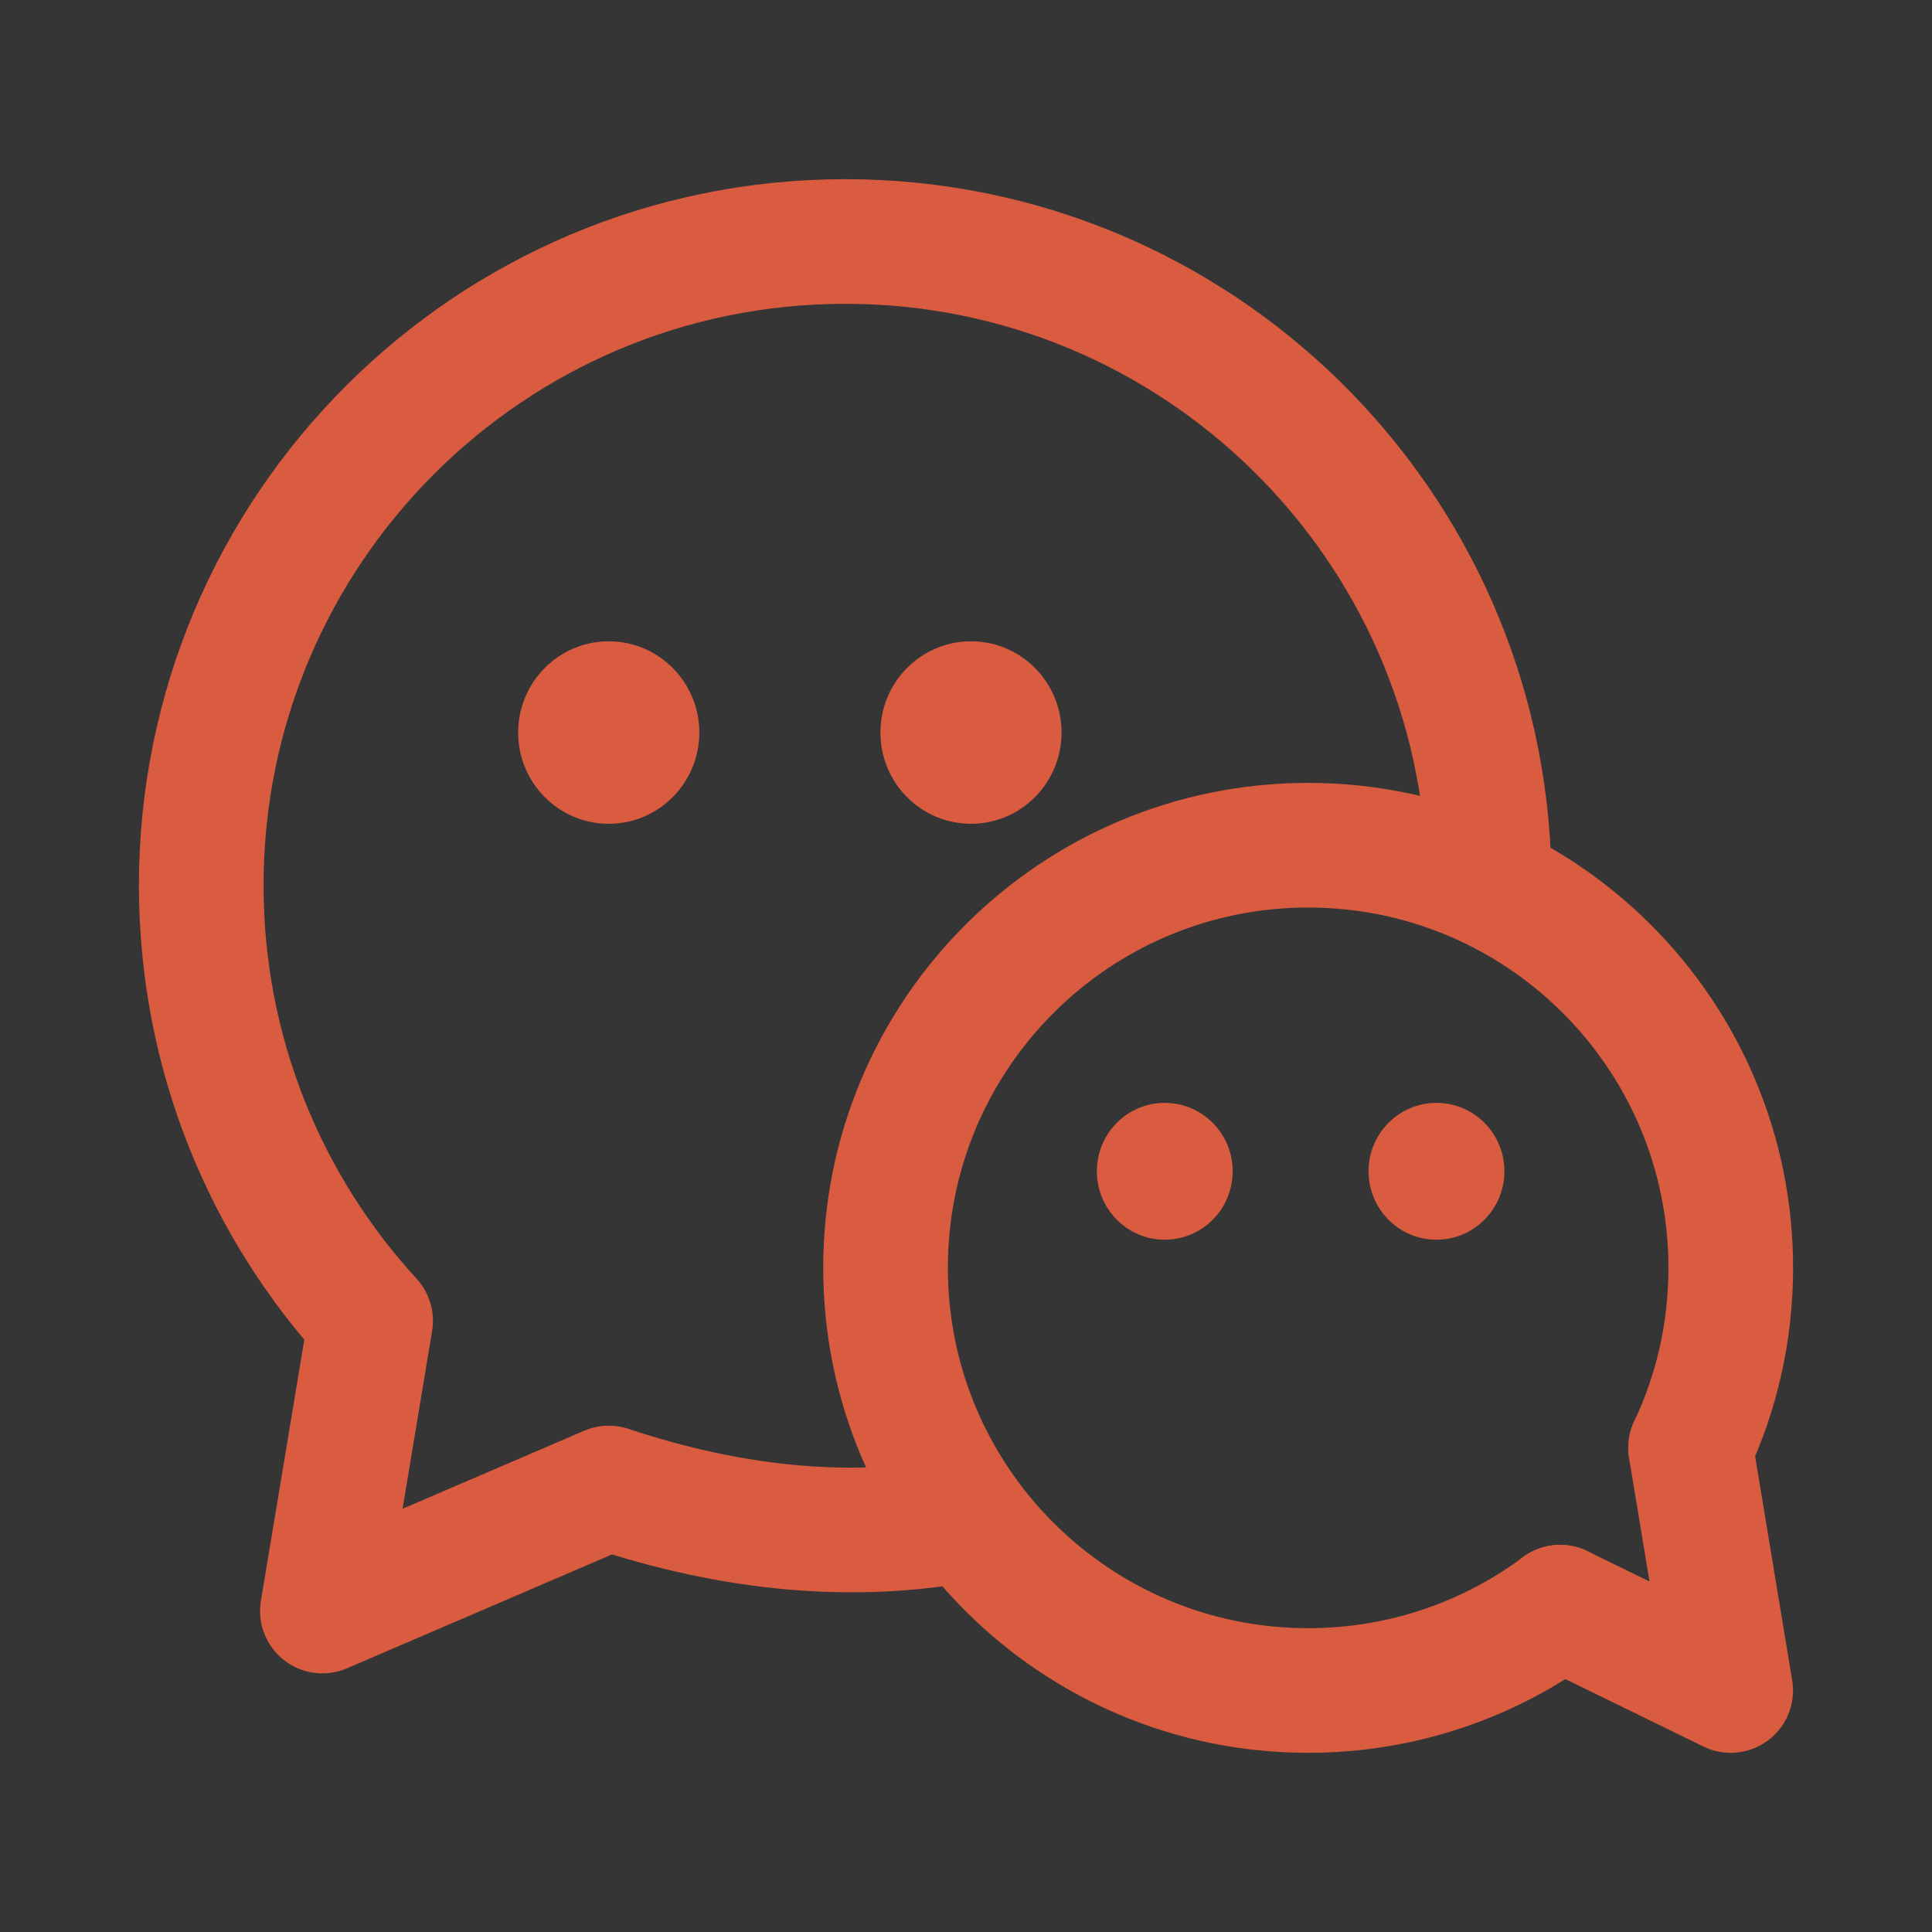 <svg width="50" height="50" viewBox="0 0 31 31" fill="none" xmlns="http://www.w3.org/2000/svg">
<rect x="0" y="0" width="31" height="31" fill="#333333" stroke="none"/>
<path d="M31 0H0V31H31V0Z" fill="white" fill-opacity="0.01"/>
<path d="M23.893 14.022C23.794 8.401 19.206 3.875 13.562 3.875C7.855 3.875 3.229 8.501 3.229 14.208C3.229 16.901 4.259 19.354 5.947 21.193L5.173 25.85L9.768 23.876C11.792 24.549 13.703 24.718 15.499 24.381" stroke="#D95C40" stroke-width="2" stroke-linecap="round" stroke-linejoin="round"/>
<path d="M9.768 13.218C10.57 13.218 11.221 12.563 11.221 11.754C11.221 10.946 10.57 10.29 9.768 10.29C8.965 10.29 8.314 10.946 8.314 11.754C8.314 12.563 8.965 13.218 9.768 13.218Z" fill="#D95C40"/>
<path d="M15.58 13.218C16.383 13.218 17.033 12.563 17.033 11.754C17.033 10.946 16.383 10.29 15.58 10.29C14.778 10.29 14.127 10.946 14.127 11.754C14.127 12.563 14.778 13.218 15.58 13.218Z" fill="#D95C40"/>
<path d="M25.034 25.788C23.905 26.628 22.506 27.125 20.99 27.125C17.245 27.125 14.209 24.089 14.209 20.344C14.209 16.599 17.245 13.562 20.99 13.562C24.735 13.562 27.771 16.599 27.771 20.344C27.771 21.377 27.541 22.356 27.127 23.232" stroke="#D95C40" stroke-width="2" stroke-linecap="round" stroke-linejoin="round"/>
<path d="M27.126 23.232L27.77 27.125L25.033 25.788" stroke="#D95C40" stroke-width="2" stroke-linecap="round" stroke-linejoin="round"/>
<path d="M23.049 19.892C22.447 19.892 21.959 19.4 21.959 18.794C21.959 18.187 22.447 17.696 23.049 17.696C23.651 17.696 24.139 18.187 24.139 18.794C24.139 19.4 23.651 19.892 23.049 19.892Z" fill="#D95C40"/>
<path d="M18.689 19.892C18.087 19.892 17.6 19.4 17.6 18.794C17.6 18.187 18.087 17.696 18.689 17.696C19.291 17.696 19.779 18.187 19.779 18.794C19.779 19.4 19.291 19.892 18.689 19.892Z" fill="#D95C40"/>
</svg>
